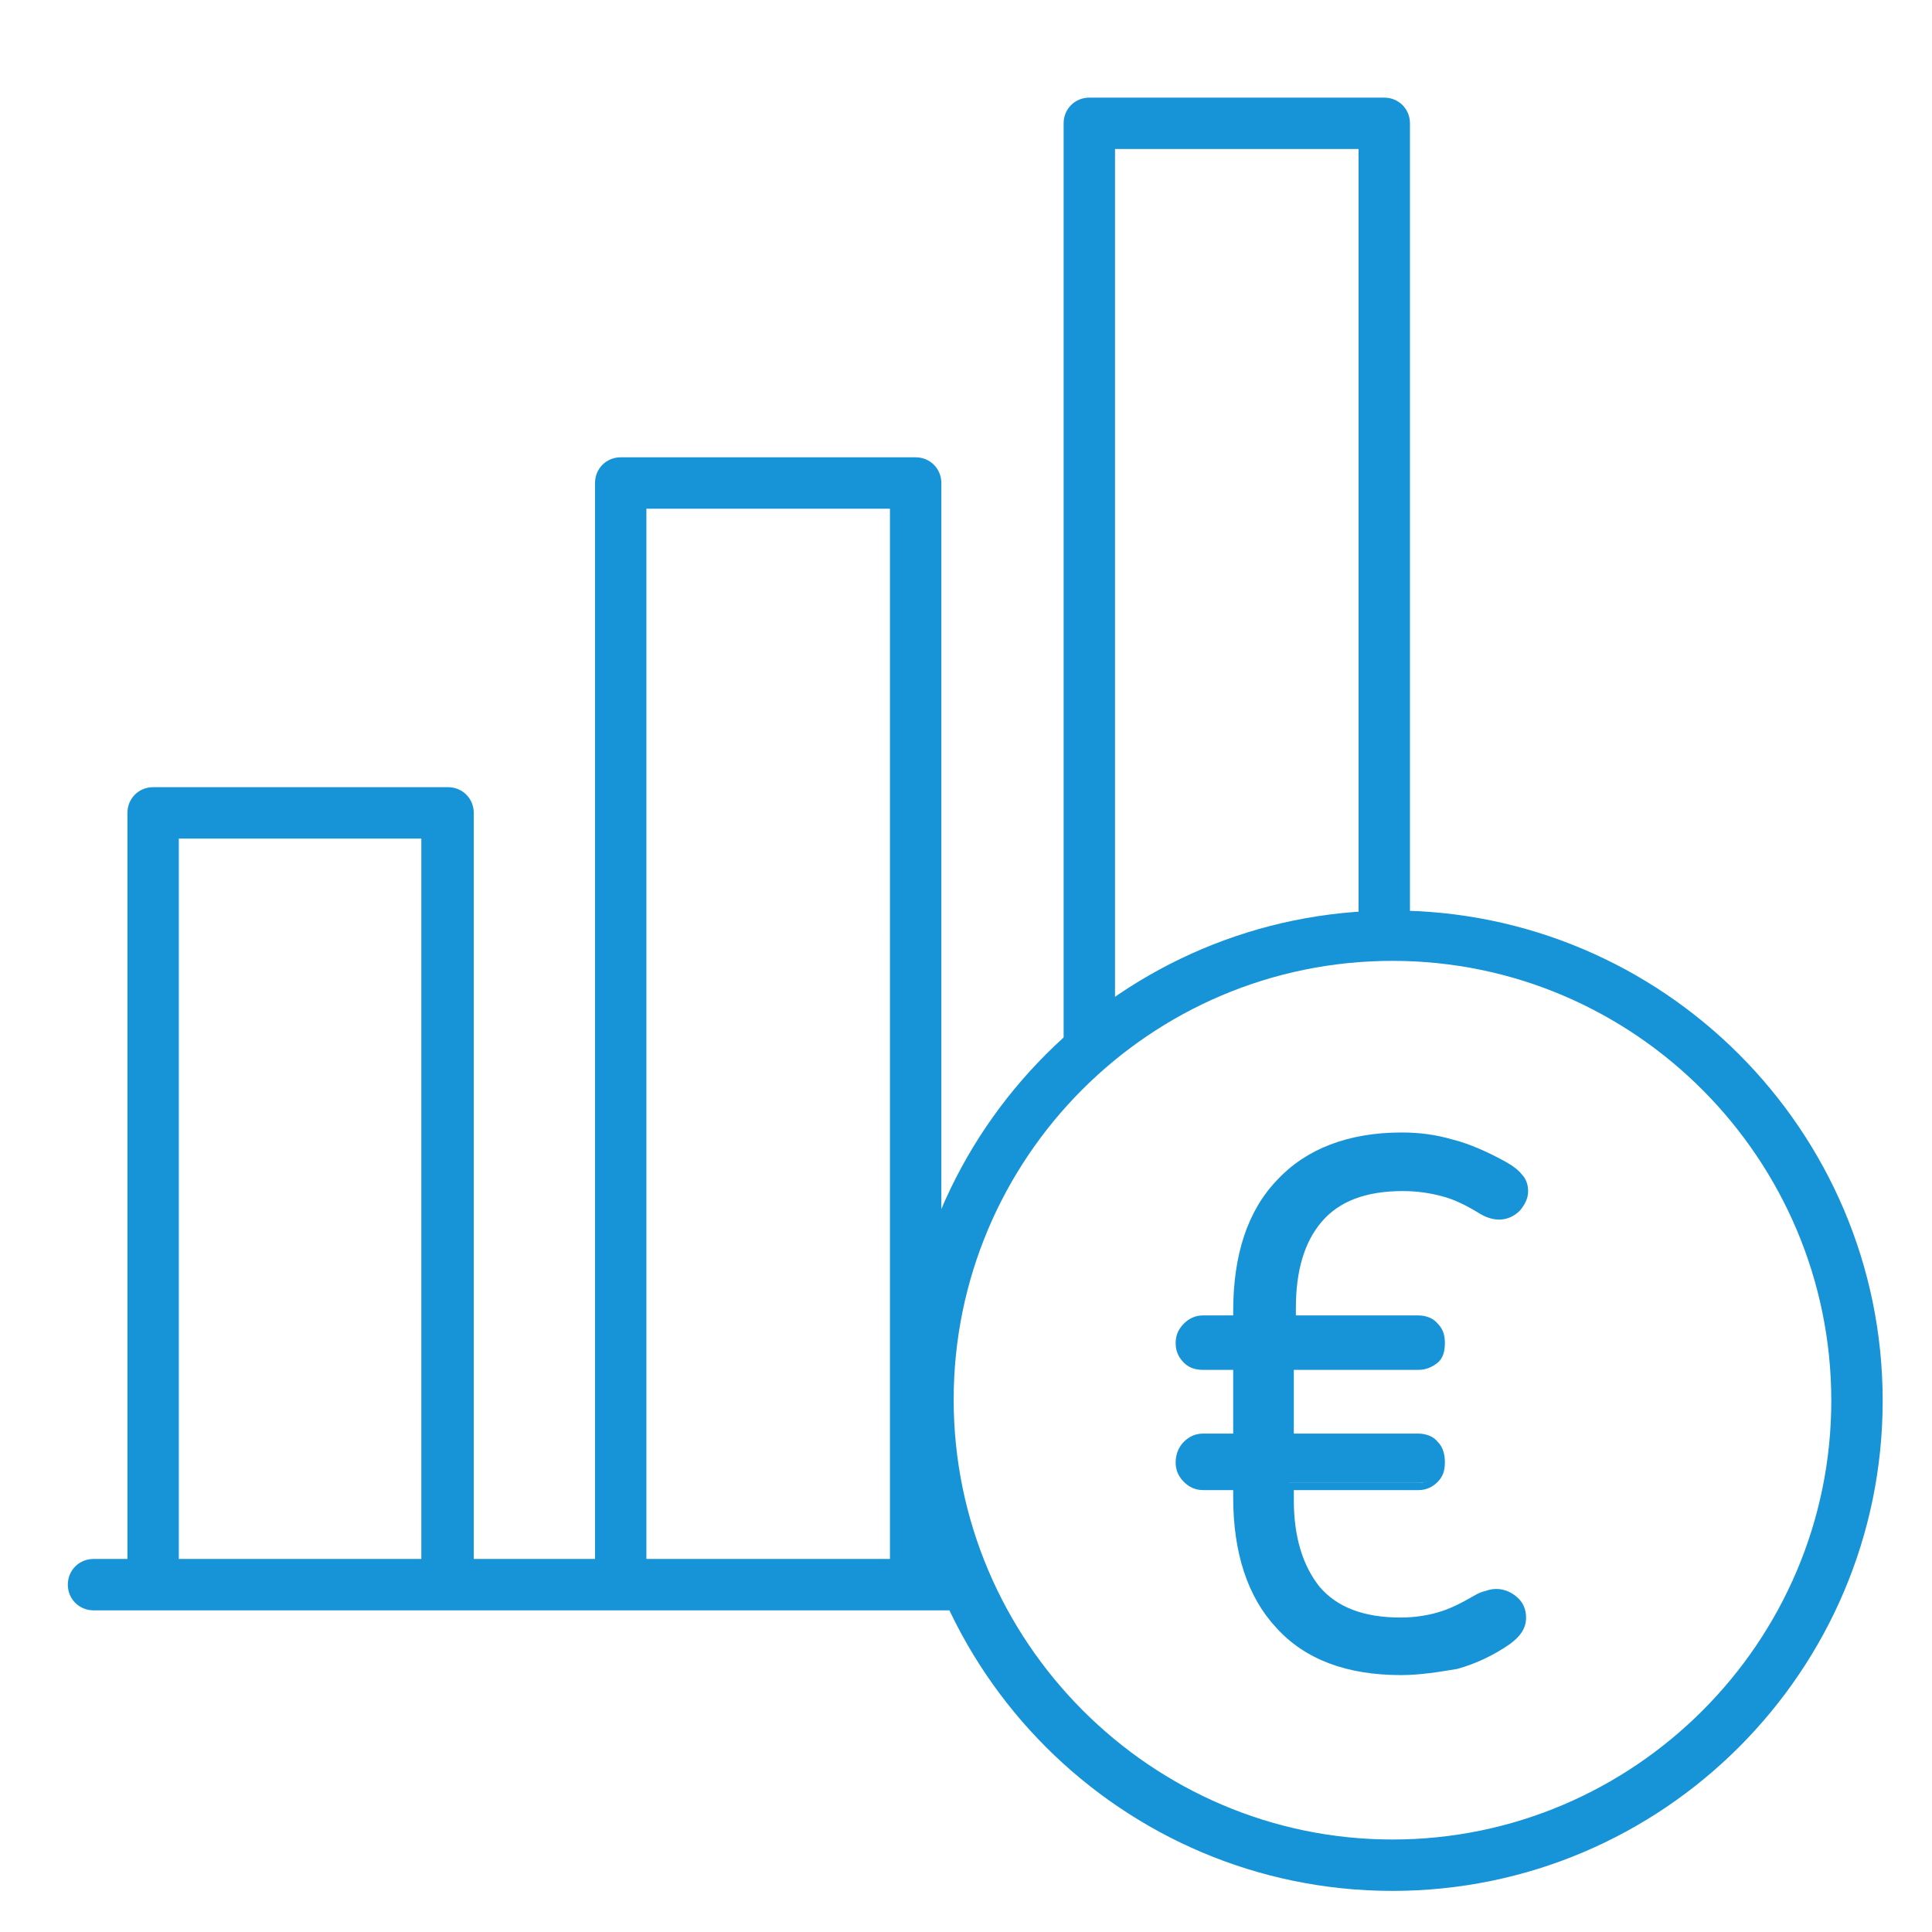 <?xml version="1.0" encoding="UTF-8"?>
<svg xmlns="http://www.w3.org/2000/svg" xml:space="preserve" viewBox="0 0 188 188">
  <style>.st0{fill:#1793d7}.st30{fill:none;stroke:#1793d7;stroke-width:5;stroke-linecap:round;stroke-linejoin:round;stroke-miterlimit:22.926}</style>
  <g id="RZ">
    <path d="M92.3 156.7H9.1c-1.4 0-2.5-1.1-2.5-2.5s1.1-2.5 2.5-2.5h83.2c1.4 0 2.5 1.1 2.5 2.5s-1.1 2.5-2.5 2.5z" class="st0"></path>
    <path d="M43.5 155.7c-1.4 0-2.5-1.1-2.5-2.5V81.6H17.4v71.6c0 1.4-1.1 2.5-2.5 2.5s-2.5-1.1-2.5-2.5V79.1c0-1.4 1.1-2.5 2.5-2.5h28.7c1.4 0 2.5 1.1 2.5 2.5v74.1c-.1 1.3-1.2 2.5-2.6 2.5zM89.1 155.7c-1.4 0-2.5-1.1-2.5-2.5V49.5H62.9v103.7c0 1.4-1.1 2.5-2.5 2.5s-2.5-1.1-2.5-2.5V47c0-1.4 1.1-2.5 2.5-2.5h28.7c1.4 0 2.5 1.1 2.5 2.5v106.2c0 1.3-1.1 2.5-2.5 2.5zM106 103.6c-1.4 0-2.5-1.1-2.5-2.5V12c0-1.4 1.1-2.5 2.5-2.5h28.7c1.4 0 2.5 1.1 2.5 2.5v77.1c0 1.4-1.1 2.5-2.5 2.5s-2.5-1.1-2.5-2.5V14.5h-23.7v86.6c0 1.4-1.1 2.5-2.5 2.5z" class="st0"></path>
    <path d="M135.5 184c-26.3 0-47.7-21.4-47.7-47.7s21.4-47.7 47.7-47.7 47.7 21.4 47.7 47.7-21.4 47.7-47.7 47.7zm0-90.5c-23.6 0-42.7 19.2-42.7 42.7S112 179 135.5 179s42.7-19.2 42.7-42.7-19.1-42.8-42.7-42.8z" class="st0"></path>
    <path d="M136.3 110.8c1.6 0 3.2.2 4.8.6 1.6.4 3.3 1.1 5 2.1.6.4 1.1.7 1.4 1.1.3.3.4.8.4 1.3 0 .6-.2 1.1-.7 1.6-.5.5-1 .7-1.7.7-.5 0-1.1-.2-1.6-.5-1.3-.8-2.6-1.4-3.8-1.8-1.2-.4-2.5-.5-3.9-.5-3.8 0-6.5 1.1-8.3 3.2-1.7 2.1-2.6 5-2.6 8.7v1.2H138c.7 0 1.2.2 1.6.6.4.4.6.9.6 1.5 0 .7-.2 1.2-.6 1.6-.4.4-.9.6-1.6.6h-12.6v7.2H138c.7 0 1.2.2 1.6.6.4.4.6.9.6 1.6 0 .6-.2 1.1-.6 1.5-.4.4-.9.6-1.6.6h-12.6v1.5c0 3.7.9 6.6 2.6 8.7 1.8 2.1 4.5 3.2 8.2 3.2 1.4 0 2.7-.2 3.8-.5 1.1-.4 2.3-.9 3.6-1.6.4-.2.8-.4 1.1-.5.3-.1.6-.1.9-.1.6 0 1.2.2 1.6.6.5.4.7 1 .7 1.6 0 .8-.5 1.5-1.4 2.1-1.5 1.1-3.2 1.9-4.9 2.3-1.8.5-3.6.7-5.4.7-5.1 0-9-1.5-11.7-4.4-2.7-3-4.1-7.1-4.1-12.4v-1.2H117c-.6 0-1.1-.2-1.5-.6-.4-.4-.6-.9-.6-1.5 0-.7.2-1.2.6-1.6.4-.4.9-.6 1.5-.6h3.4v-7.2H117c-.6 0-1.1-.2-1.5-.6-.4-.4-.6-.9-.6-1.6 0-.6.2-1.1.6-1.5.4-.4.9-.6 1.5-.6h3.4v-.9c0-5.3 1.4-9.5 4.1-12.4 2.9-2.9 6.8-4.4 11.8-4.4z" class="st0"></path>
    <path d="M136.3 163c-5.2 0-9.3-1.5-12.1-4.6-2.8-3-4.2-7.3-4.2-12.7v-.7h-2.9c-.8 0-1.4-.3-1.9-.8s-.8-1.1-.8-1.9c0-.8.3-1.5.8-2s1.1-.8 1.9-.8h2.9v-6.2h-2.9c-.8 0-1.4-.2-1.9-.7-.5-.5-.8-1.1-.8-1.9 0-.8.3-1.4.8-1.9s1.1-.8 1.9-.8h2.9v-.4c0-5.5 1.4-9.8 4.3-12.8 2.8-3 6.9-4.6 12.1-4.6 1.7 0 3.3.2 5 .7 1.6.4 3.4 1.2 5.2 2.2.7.4 1.2.8 1.5 1.2.4.4.6 1 .6 1.6 0 .7-.3 1.3-.8 1.9-1 1-2.4 1.2-3.9.3-1.3-.8-2.5-1.4-3.7-1.7-1.1-.3-2.4-.5-3.8-.5-3.6 0-6.2 1-7.9 3-1.7 2-2.5 4.8-2.5 8.4v.7H138c.8 0 1.5.3 1.9.8.5.5.7 1.1.7 1.9 0 .8-.2 1.5-.7 1.9s-1.1.7-1.9.7h-12.1v6.2H138c.8 0 1.5.3 1.9.8.5.5.7 1.2.7 2s-.2 1.4-.7 1.9c-.5.5-1.1.8-1.9.8h-12.1v1c0 3.6.9 6.4 2.5 8.4 1.7 2 4.3 3 7.9 3 1.3 0 2.6-.2 3.6-.5 1.1-.3 2.3-.9 3.5-1.6.5-.3.8-.4 1.2-.5 1.1-.4 2.2-.1 3 .6.6.5.9 1.2.9 2 0 1-.5 1.8-1.6 2.6-1.6 1.1-3.3 1.9-5.1 2.4-1.8.3-3.6.6-5.5.6zm-19.2-22.4c-.5 0-.9.2-1.2.5s-.5.7-.5 1.3c0 .5.2.9.5 1.2.3.3.7.5 1.2.5h3.9v1.7c0 5.1 1.3 9.2 4 12.1 2.6 2.8 6.4 4.3 11.4 4.3 1.8 0 3.5-.2 5.2-.7 1.7-.4 3.3-1.2 4.8-2.2.8-.5 1.2-1.1 1.2-1.7 0-.5-.2-.9-.6-1.3-.6-.5-1.3-.6-2-.4-.3.1-.6.2-1 .5-1.3.7-2.5 1.3-3.7 1.7-1.2.4-2.5.6-3.9.6-3.9 0-6.8-1.1-8.6-3.3-1.8-2.2-2.8-5.2-2.8-9.1v-2h13c.5 0 .9-.1 1.2-.5.3-.3.4-.7.4-1.2s-.1-1-.4-1.3c-.3-.3-.7-.5-1.2-.5h-13.1v-8.2H138c.5 0 .9-.1 1.2-.4s.4-.7.4-1.2-.1-.9-.4-1.2c-.3-.3-.7-.5-1.2-.5h-13.1v-1.7c0-3.8.9-6.8 2.7-9 1.8-2.2 4.7-3.4 8.7-3.4 1.5 0 2.8.2 4.1.6 1.2.4 2.5 1 3.9 1.8 1.1.6 2.1.6 2.7-.1.4-.4.5-.8.5-1.2 0-.4-.1-.7-.3-1-.2-.3-.7-.6-1.2-1-1.7-1-3.4-1.7-4.9-2.1-1.6-.4-3.1-.6-4.7-.6-4.9 0-8.7 1.4-11.3 4.2-2.6 2.8-4 6.9-4 12.1v1.4h-3.9c-.5 0-.9.2-1.2.5-.3.3-.5.7-.5 1.2s.1.9.5 1.2c.3.3.7.4 1.2.4h3.9v8.2h-4z" class="st0"></path>
  </g>
</svg>
